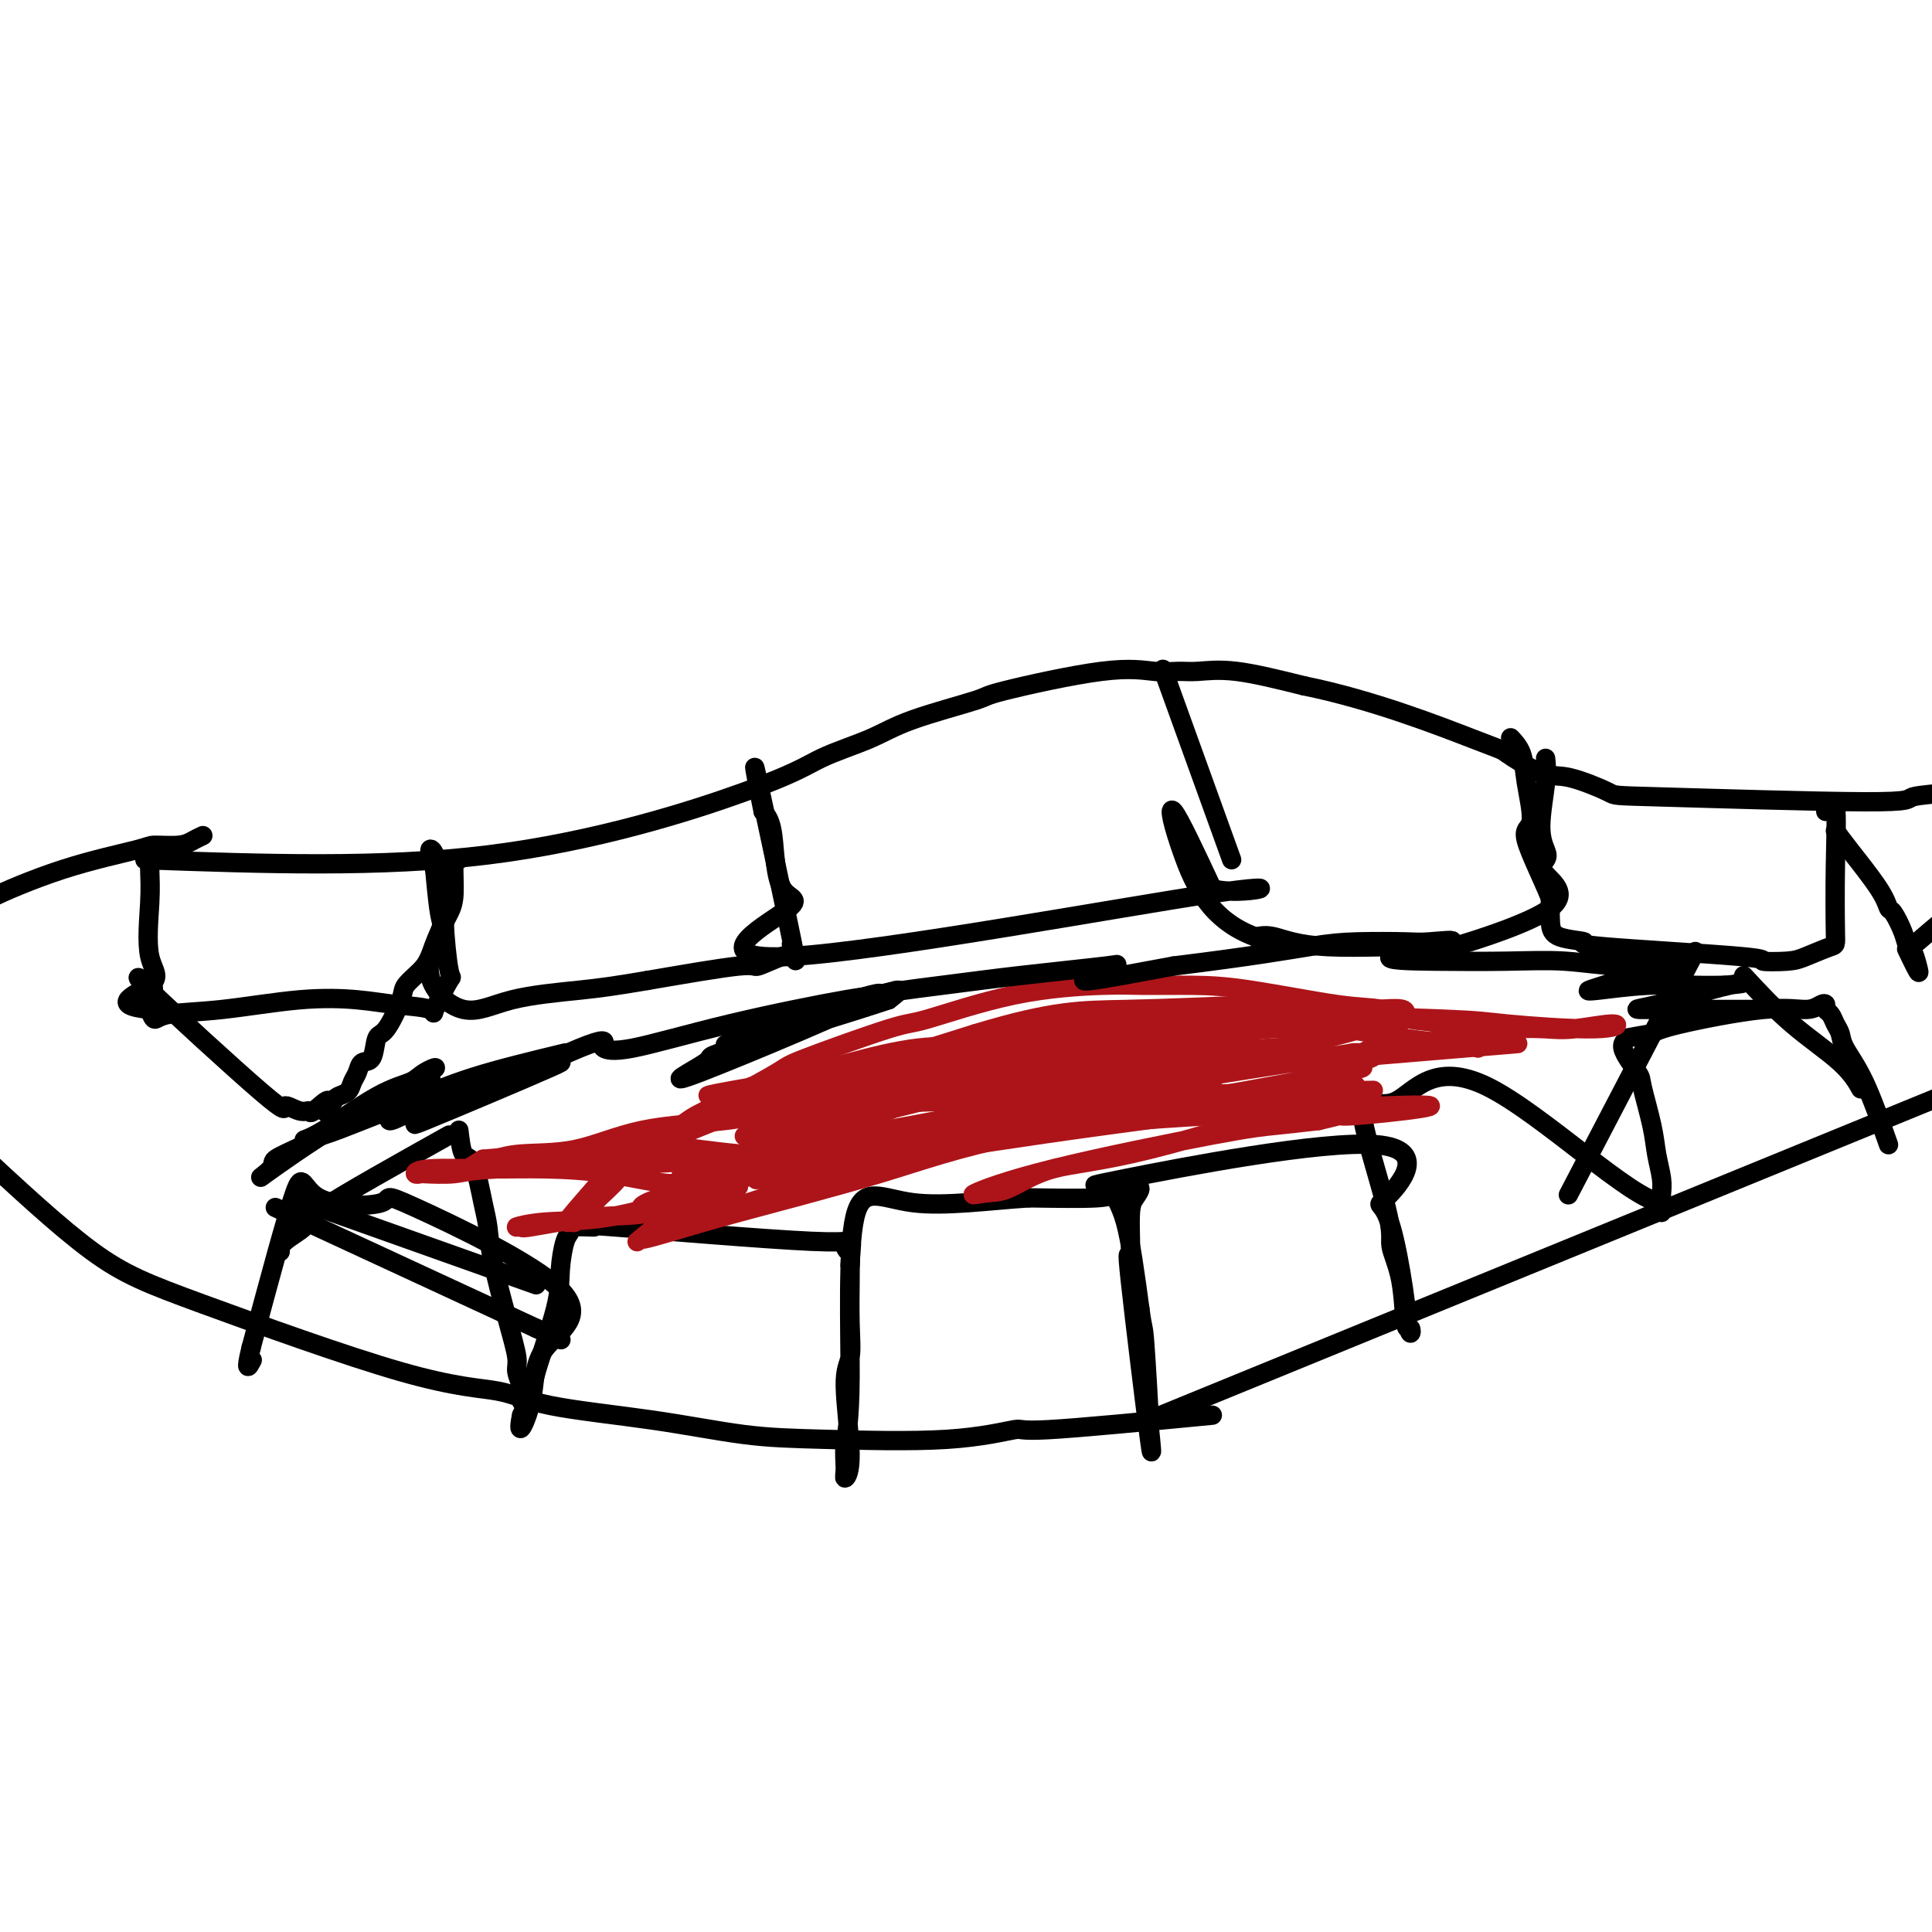 <svg viewBox='0 0 400 400' version='1.1' xmlns='http://www.w3.org/2000/svg' xmlns:xlink='http://www.w3.org/1999/xlink'><g fill='none' stroke='#000000' stroke-width='4' stroke-linecap='round' stroke-linejoin='round'><path d='M30,178c24.422,0.863 48.845,1.726 71,-1c22.155,-2.726 42.043,-9.042 53,-13c10.957,-3.958 12.982,-5.558 16,-7c3.018,-1.442 7.028,-2.727 10,-4c2.972,-1.273 4.906,-2.533 9,-4c4.094,-1.467 10.349,-3.139 13,-4c2.651,-0.861 1.697,-0.910 6,-2c4.303,-1.090 13.862,-3.223 20,-4c6.138,-0.777 8.855,-0.200 11,0c2.145,0.200 3.719,0.023 5,0c1.281,-0.023 2.268,0.109 4,0c1.732,-0.109 4.209,-0.460 8,0c3.791,0.460 8.895,1.730 14,3'/><path d='M270,142c14.097,2.837 28.339,8.431 35,11c6.661,2.569 5.740,2.113 7,3c1.260,0.887 4.701,3.118 7,4c2.299,0.882 3.457,0.415 6,1c2.543,0.585 6.472,2.221 8,3c1.528,0.779 0.655,0.703 11,1c10.345,0.297 31.908,0.969 42,1c10.092,0.031 8.711,-0.580 10,-1c1.289,-0.420 5.246,-0.648 8,-1c2.754,-0.352 4.305,-0.826 5,-1c0.695,-0.174 0.533,-0.047 1,0c0.467,0.047 1.562,0.013 2,0c0.438,-0.013 0.219,-0.007 0,0'/><path d='M238,294c82.500,-33.750 165.000,-67.500 198,-81c33.000,-13.500 16.500,-6.750 0,0'/><path d='M251,293c-13.828,1.328 -27.656,2.656 -34,3c-6.344,0.344 -5.205,-0.295 -7,0c-1.795,0.295 -6.523,1.524 -14,2c-7.477,0.476 -17.704,0.198 -25,0c-7.296,-0.198 -11.661,-0.315 -17,-1c-5.339,-0.685 -11.653,-1.939 -19,-3c-7.347,-1.061 -15.726,-1.931 -21,-3c-5.274,-1.069 -7.444,-2.339 -11,-3c-3.556,-0.661 -8.500,-0.713 -20,-4c-11.500,-3.287 -29.558,-9.808 -41,-14c-11.442,-4.192 -16.269,-6.055 -23,-11c-6.731,-4.945 -15.365,-12.973 -24,-21'/><path d='M-5,238c-3.956,-5.711 -1.844,-9.489 -1,-11c0.844,-1.511 0.422,-0.756 0,0'/><path d='M378,168c0.844,-1.377 1.688,-2.755 2,-1c0.312,1.755 0.092,6.642 0,12c-0.092,5.358 -0.056,11.188 0,14c0.056,2.812 0.133,2.608 -1,3c-1.133,0.392 -3.474,1.380 -5,2c-1.526,0.620 -2.235,0.870 -4,1c-1.765,0.130 -4.585,0.138 -5,0c-0.415,-0.138 1.573,-0.423 -5,-1c-6.573,-0.577 -21.709,-1.448 -28,-2c-6.291,-0.552 -3.738,-0.787 -4,-1c-0.262,-0.213 -3.340,-0.403 -5,-1c-1.660,-0.597 -1.903,-1.599 -2,-3c-0.097,-1.401 -0.049,-3.200 0,-5'/><path d='M321,186c-1.517,-3.820 -4.309,-9.371 -5,-12c-0.691,-2.629 0.718,-2.337 1,-4c0.282,-1.663 -0.564,-5.281 -1,-8c-0.436,-2.719 -0.464,-4.540 -1,-6c-0.536,-1.460 -1.582,-2.560 -2,-3c-0.418,-0.440 -0.209,-0.220 0,0'/><path d='M320,157c0.140,1.233 0.280,2.466 0,5c-0.280,2.534 -0.980,6.368 -1,9c-0.020,2.632 0.638,4.063 1,5c0.362,0.937 0.426,1.382 0,2c-0.426,0.618 -1.342,1.411 0,3c1.342,1.589 4.943,3.973 1,7c-3.943,3.027 -15.429,6.695 -20,8c-4.571,1.305 -2.225,0.247 -6,0c-3.775,-0.247 -13.670,0.318 -20,0c-6.330,-0.318 -9.094,-1.519 -11,-2c-1.906,-0.481 -2.953,-0.240 -4,0'/><path d='M260,194c-9.524,-3.429 -12.833,-11.000 -15,-17c-2.167,-6.000 -3.190,-10.429 -2,-9c1.190,1.429 4.595,8.714 8,16'/><path d='M251,184c6.483,1.777 18.691,-1.782 0,1c-18.691,2.782 -68.282,11.903 -87,13c-18.718,1.097 -6.564,-5.830 -2,-9c4.564,-3.170 1.536,-2.584 0,-5c-1.536,-2.416 -1.582,-7.833 -2,-11c-0.418,-3.167 -1.209,-4.083 -2,-5'/><path d='M158,168c-1.041,-5.179 -0.642,-3.128 -1,-5c-0.358,-1.872 -1.471,-7.667 0,-1c1.471,6.667 5.528,25.794 7,33c1.472,7.206 0.359,2.489 0,1c-0.359,-1.489 0.036,0.250 0,1c-0.036,0.750 -0.505,0.510 -2,1c-1.495,0.490 -4.018,1.709 -5,2c-0.982,0.291 -0.423,-0.345 -4,0c-3.577,0.345 -11.288,1.673 -19,3'/><path d='M134,203c-6.783,1.158 -9.740,1.554 -14,2c-4.260,0.446 -9.824,0.944 -14,2c-4.176,1.056 -6.965,2.670 -10,2c-3.035,-0.670 -6.316,-3.624 -7,-7c-0.684,-3.376 1.229,-7.173 2,-9c0.771,-1.827 0.398,-1.683 0,-4c-0.398,-2.317 -0.822,-7.093 -1,-9c-0.178,-1.907 -0.110,-0.944 0,-1c0.110,-0.056 0.260,-1.130 0,-2c-0.260,-0.870 -0.932,-1.534 -1,-1c-0.068,0.534 0.466,2.267 1,4'/><path d='M90,180c0.466,1.680 1.630,4.382 2,6c0.370,1.618 -0.053,2.154 0,5c0.053,2.846 0.582,8.003 1,10c0.418,1.997 0.725,0.833 0,2c-0.725,1.167 -2.481,4.665 -3,6c-0.519,1.335 0.201,0.508 -1,0c-1.201,-0.508 -4.321,-0.698 -7,-1c-2.679,-0.302 -4.917,-0.717 -8,-1c-3.083,-0.283 -7.011,-0.435 -12,0c-4.989,0.435 -11.038,1.457 -16,2c-4.962,0.543 -8.836,0.608 -11,1c-2.164,0.392 -2.618,1.112 -3,1c-0.382,-0.112 -0.691,-1.056 -1,-2'/><path d='M31,209c-9.127,-0.921 -2.446,-3.225 0,-5c2.446,-1.775 0.655,-3.023 0,-6c-0.655,-2.977 -0.176,-7.685 0,-11c0.176,-3.315 0.047,-5.239 0,-7c-0.047,-1.761 -0.014,-3.360 0,-4c0.014,-0.640 0.007,-0.320 0,0'/><path d='M255,178c-5.417,-15.000 -10.833,-30.000 -13,-36c-2.167,-6.000 -1.083,-3.000 0,0'/><path d='M391,237c-1.684,-4.780 -3.368,-9.561 -5,-13c-1.632,-3.439 -3.212,-5.537 -4,-7c-0.788,-1.463 -0.785,-2.290 -1,-3c-0.215,-0.710 -0.648,-1.302 -1,-2c-0.352,-0.698 -0.623,-1.503 -1,-2c-0.377,-0.497 -0.862,-0.686 -1,-1c-0.138,-0.314 0.070,-0.754 0,-1c-0.070,-0.246 -0.416,-0.298 -1,0c-0.584,0.298 -1.404,0.946 -3,1c-1.596,0.054 -3.968,-0.485 -9,0c-5.032,0.485 -12.723,1.996 -17,3c-4.277,1.004 -5.138,1.502 -6,2'/><path d='M342,214c-6.440,1.109 -5.039,0.883 -5,1c0.039,0.117 -1.283,0.578 -1,2c0.283,1.422 2.171,3.805 3,5c0.829,1.195 0.600,1.203 1,3c0.400,1.797 1.428,5.384 2,8c0.572,2.616 0.689,4.262 1,6c0.311,1.738 0.815,3.567 1,5c0.185,1.433 0.049,2.470 0,3c-0.049,0.530 -0.013,0.555 0,1c0.013,0.445 0.004,1.312 0,2c-0.004,0.688 -0.001,1.197 0,1c0.001,-0.197 0.001,-1.098 0,-2'/><path d='M344,249c-6.053,-0.405 -24.685,-18.417 -36,-24c-11.315,-5.583 -15.312,1.264 -19,3c-3.688,1.736 -7.066,-1.639 -7,2c0.066,3.639 3.576,14.290 5,20c1.424,5.710 0.760,6.478 1,8c0.240,1.522 1.382,3.797 2,7c0.618,3.203 0.712,7.333 1,9c0.288,1.667 0.770,0.872 1,1c0.230,0.128 0.209,1.179 0,1c-0.209,-0.179 -0.604,-1.590 -1,-3'/><path d='M291,273c0.965,2.504 -1.121,-12.735 -3,-19c-1.879,-6.265 -3.549,-3.554 -1,-6c2.549,-2.446 9.319,-10.048 -2,-11c-11.319,-0.952 -40.726,4.745 -52,7c-11.274,2.255 -4.414,1.068 -2,1c2.414,-0.068 0.381,0.982 0,2c-0.381,1.018 0.891,2.005 2,6c1.109,3.995 2.054,10.997 3,18'/><path d='M236,271c0.625,4.701 0.688,2.952 1,7c0.312,4.048 0.872,13.891 1,17c0.128,3.109 -0.177,-0.518 0,1c0.177,1.518 0.834,8.181 0,2c-0.834,-6.181 -3.161,-25.204 -4,-33c-0.839,-7.796 -0.191,-4.363 0,-5c0.191,-0.637 -0.074,-5.345 0,-8c0.074,-2.655 0.488,-3.258 1,-4c0.512,-0.742 1.120,-1.624 1,-2c-0.120,-0.376 -0.970,-0.245 -2,0c-1.030,0.245 -2.239,0.604 -3,1c-0.761,0.396 -1.075,0.827 -4,1c-2.925,0.173 -8.463,0.086 -14,0'/><path d='M213,248c-8.123,0.525 -17.430,1.838 -24,1c-6.570,-0.838 -10.403,-3.827 -12,3c-1.597,6.827 -0.959,23.469 -1,33c-0.041,9.531 -0.762,11.949 -1,14c-0.238,2.051 0.007,3.734 0,5c-0.007,1.266 -0.265,2.115 0,2c0.265,-0.115 1.052,-1.193 1,-5c-0.052,-3.807 -0.942,-10.343 -1,-14c-0.058,-3.657 0.716,-4.434 1,-6c0.284,-1.566 0.076,-3.922 0,-7c-0.076,-3.078 -0.022,-6.880 0,-9c0.022,-2.120 0.011,-2.560 0,-3'/><path d='M176,262c0.277,-7.042 0.469,-3.648 0,-3c-0.469,0.648 -1.597,-1.449 -1,-2c0.597,-0.551 2.921,0.444 -7,0c-9.921,-0.444 -32.087,-2.326 -41,-3c-8.913,-0.674 -4.574,-0.138 -4,0c0.574,0.138 -2.617,-0.120 -4,0c-1.383,0.120 -0.959,0.619 -1,1c-0.041,0.381 -0.546,0.644 -1,2c-0.454,1.356 -0.857,3.805 -1,6c-0.143,2.195 -0.027,4.135 -1,8c-0.973,3.865 -3.034,9.655 -4,13c-0.966,3.345 -0.837,4.247 -1,5c-0.163,0.753 -0.618,1.358 -1,2c-0.382,0.642 -0.691,1.321 -1,2'/><path d='M108,293c-1.256,5.899 1.105,1.146 2,-3c0.895,-4.146 0.323,-7.686 3,-11c2.677,-3.314 8.601,-6.404 3,-12c-5.601,-5.596 -22.727,-13.698 -30,-17c-7.273,-3.302 -4.692,-1.802 -7,-1c-2.308,0.802 -9.506,0.908 -13,-1c-3.494,-1.908 -3.284,-5.831 -5,-1c-1.716,4.831 -5.358,18.415 -9,32'/><path d='M52,279c-1.400,5.644 -0.400,3.756 0,3c0.400,-0.756 0.200,-0.378 0,0'/><path d='M57,250c0.000,0.000 54.000,25.000 54,25'/><path d='M111,275c9.000,4.167 4.500,2.083 0,0'/><path d='M111,266c-18.750,-6.667 -37.500,-13.333 -45,-16c-7.500,-2.667 -3.750,-1.333 0,0'/><path d='M351,197c-10.000,19.167 -20.000,38.333 -24,46c-4.000,7.667 -2.000,3.833 0,0'/><path d='M361,202c3.214,3.470 6.429,6.940 10,10c3.571,3.060 7.500,5.708 10,8c2.500,2.292 3.571,4.226 4,5c0.429,0.774 0.214,0.387 0,0'/><path d='M93,235c-10.649,5.962 -21.298,11.923 -26,15c-4.702,3.077 -3.456,3.268 -4,4c-0.544,0.732 -2.877,2.005 -4,3c-1.123,0.995 -1.035,1.713 -1,2c0.035,0.287 0.018,0.144 0,0'/><path d='M95,234c0.249,2.098 0.499,4.197 1,5c0.501,0.803 1.254,0.312 2,2c0.746,1.688 1.486,5.555 2,8c0.514,2.445 0.802,3.469 1,5c0.198,1.531 0.306,3.570 1,7c0.694,3.430 1.976,8.252 3,12c1.024,3.748 1.791,6.423 2,8c0.209,1.577 -0.140,2.055 0,3c0.140,0.945 0.770,2.356 1,3c0.230,0.644 0.062,0.519 0,1c-0.062,0.481 -0.018,1.566 0,2c0.018,0.434 0.009,0.217 0,0'/><path d='M380,172c0.645,0.905 1.290,1.810 3,4c1.710,2.190 4.486,5.666 6,8c1.514,2.334 1.768,3.527 2,4c0.232,0.473 0.444,0.227 1,1c0.556,0.773 1.457,2.565 2,4c0.543,1.435 0.726,2.513 1,3c0.274,0.487 0.637,0.382 1,1c0.363,0.618 0.726,1.960 1,3c0.274,1.040 0.458,1.780 0,1c-0.458,-0.780 -1.560,-3.080 -2,-4c-0.440,-0.920 -0.220,-0.460 0,0'/><path d='M397,195c2.166,-1.856 4.332,-3.713 6,-5c1.668,-1.287 2.839,-2.005 4,-3c1.161,-0.995 2.313,-2.268 3,-3c0.687,-0.732 0.911,-0.923 1,-1c0.089,-0.077 0.045,-0.038 0,0'/><path d='M95,178c-0.440,-0.158 -0.881,-0.317 -1,1c-0.119,1.317 0.083,4.109 0,6c-0.083,1.891 -0.450,2.881 -1,4c-0.550,1.119 -1.283,2.368 -2,4c-0.717,1.632 -1.417,3.646 -2,5c-0.583,1.354 -1.049,2.047 -2,3c-0.951,0.953 -2.386,2.165 -3,3c-0.614,0.835 -0.406,1.294 -1,3c-0.594,1.706 -1.990,4.659 -3,6c-1.010,1.341 -1.633,1.069 -2,2c-0.367,0.931 -0.479,3.065 -1,4c-0.521,0.935 -1.453,0.670 -2,1c-0.547,0.330 -0.710,1.254 -1,2c-0.290,0.746 -0.707,1.313 -1,2c-0.293,0.687 -0.464,1.493 -1,2c-0.536,0.507 -1.439,0.716 -2,1c-0.561,0.284 -0.781,0.642 -1,1'/><path d='M69,228c-3.150,4.518 -1.024,0.812 -1,0c0.024,-0.812 -2.052,1.270 -3,2c-0.948,0.730 -0.768,0.107 -1,0c-0.232,-0.107 -0.877,0.301 -2,0c-1.123,-0.301 -2.724,-1.313 -3,-1c-0.276,0.313 0.771,1.950 -5,-3c-5.771,-4.950 -18.361,-16.486 -23,-21c-4.639,-4.514 -1.325,-2.004 0,-1c1.325,1.004 0.663,0.502 0,0'/><path d='M42,173c-0.649,0.307 -1.298,0.613 -2,1c-0.702,0.387 -1.458,0.853 -3,1c-1.542,0.147 -3.872,-0.025 -5,0c-1.128,0.025 -1.056,0.249 -4,1c-2.944,0.751 -8.905,2.030 -15,4c-6.095,1.970 -12.324,4.631 -15,6c-2.676,1.369 -1.797,1.445 -2,2c-0.203,0.555 -1.486,1.587 -2,2c-0.514,0.413 -0.257,0.206 0,0'/></g>
<g fill='none' stroke='#AD1419' stroke-width='4' stroke-linecap='round' stroke-linejoin='round'><path d='M306,217c-0.309,-0.397 -0.619,-0.793 -1,-1c-0.381,-0.207 -0.835,-0.224 -2,-1c-1.165,-0.776 -3.042,-2.309 -5,-3c-1.958,-0.691 -3.996,-0.539 -6,-1c-2.004,-0.461 -3.973,-1.535 -6,-2c-2.027,-0.465 -4.111,-0.321 -9,-1c-4.889,-0.679 -12.583,-2.179 -18,-3c-5.417,-0.821 -8.558,-0.962 -12,-1c-3.442,-0.038 -7.184,0.026 -10,0c-2.816,-0.026 -4.706,-0.144 -9,0c-4.294,0.144 -10.992,0.549 -18,2c-7.008,1.451 -14.325,3.947 -18,5c-3.675,1.053 -3.707,0.662 -8,2c-4.293,1.338 -12.848,4.403 -17,6c-4.152,1.597 -3.900,1.725 -6,3c-2.100,1.275 -6.552,3.698 -9,5c-2.448,1.302 -2.893,1.483 -4,2c-1.107,0.517 -2.875,1.370 -4,2c-1.125,0.630 -1.607,1.037 -3,2c-1.393,0.963 -3.696,2.481 -6,4'/><path d='M135,237c-5.524,3.435 -3.334,3.024 -3,3c0.334,-0.024 -1.189,0.339 -2,1c-0.811,0.661 -0.910,1.621 -2,3c-1.090,1.379 -3.170,3.178 -4,4c-0.830,0.822 -0.410,0.667 -1,1c-0.590,0.333 -2.191,1.152 -3,2c-0.809,0.848 -0.825,1.723 -1,2c-0.175,0.277 -0.508,-0.043 -1,0c-0.492,0.043 -1.143,0.451 0,-1c1.143,-1.451 4.080,-4.760 6,-7c1.920,-2.240 2.825,-3.411 8,-6c5.175,-2.589 14.622,-6.597 27,-11c12.378,-4.403 27.689,-9.202 43,-14'/><path d='M202,214c16.309,-4.945 22.080,-4.807 31,-5c8.920,-0.193 20.988,-0.716 28,-1c7.012,-0.284 8.967,-0.328 12,0c3.033,0.328 7.143,1.026 11,1c3.857,-0.026 7.461,-0.778 7,1c-0.461,1.778 -4.987,6.087 -9,8c-4.013,1.913 -7.512,1.432 -15,2c-7.488,0.568 -18.965,2.186 -26,3c-7.035,0.814 -9.628,0.823 -15,1c-5.372,0.177 -13.524,0.521 -19,1c-5.476,0.479 -8.276,1.093 -16,3c-7.724,1.907 -20.373,5.109 -27,7c-6.627,1.891 -7.234,2.473 -8,3c-0.766,0.527 -1.691,1.000 -1,1c0.691,-0.000 3.000,-0.474 6,-1c3.000,-0.526 6.692,-1.103 17,-3c10.308,-1.897 27.231,-5.113 38,-7c10.769,-1.887 15.385,-2.443 20,-3'/><path d='M236,225c20.633,-3.311 32.214,-5.089 38,-6c5.786,-0.911 5.777,-0.957 6,-1c0.223,-0.043 0.679,-0.084 2,0c1.321,0.084 3.507,0.292 2,1c-1.507,0.708 -6.707,1.917 -5,2c1.707,0.083 10.320,-0.959 -11,3c-21.320,3.959 -72.575,12.919 -95,17c-22.425,4.081 -16.020,3.284 -14,3c2.020,-0.284 -0.344,-0.055 -1,0c-0.656,0.055 0.397,-0.066 6,-1c5.603,-0.934 15.758,-2.683 24,-4c8.242,-1.317 14.572,-2.203 20,-3c5.428,-0.797 9.955,-1.504 21,-3c11.045,-1.496 28.609,-3.779 36,-5c7.391,-1.221 4.610,-1.379 8,-2c3.390,-0.621 12.951,-1.706 4,-1c-8.951,0.706 -36.415,3.202 -51,5c-14.585,1.798 -16.293,2.899 -18,4'/><path d='M208,234c-25.893,5.824 -56.126,15.885 -68,20c-11.874,4.115 -5.387,2.284 -1,1c4.387,-1.284 6.676,-2.022 14,-4c7.324,-1.978 19.683,-5.196 29,-8c9.317,-2.804 15.593,-5.194 29,-8c13.407,-2.806 33.945,-6.027 39,-10c5.055,-3.973 -5.374,-8.699 -16,-10c-10.626,-1.301 -21.449,0.822 -30,3c-8.551,2.178 -14.831,4.410 -20,6c-5.169,1.590 -9.227,2.539 -13,4c-3.773,1.461 -7.261,3.435 -11,5c-3.739,1.565 -7.730,2.720 -5,2c2.730,-0.720 12.182,-3.315 21,-6c8.818,-2.685 17.001,-5.461 24,-8c6.999,-2.539 12.815,-4.840 18,-6c5.185,-1.160 9.740,-1.178 13,-2c3.260,-0.822 5.224,-2.447 7,-3c1.776,-0.553 3.363,-0.033 4,0c0.637,0.033 0.325,-0.419 -8,1c-8.325,1.419 -24.662,4.710 -41,8'/><path d='M193,219c-12.651,2.623 -19.778,4.681 -24,6c-4.222,1.319 -5.537,1.898 -8,3c-2.463,1.102 -6.073,2.727 -10,3c-3.927,0.273 -8.170,-0.804 18,-2c26.170,-1.196 82.752,-2.510 104,-3c21.248,-0.490 7.163,-0.156 2,0c-5.163,0.156 -1.402,0.133 1,0c2.402,-0.133 3.445,-0.376 -4,2c-7.445,2.376 -23.380,7.372 -34,10c-10.620,2.628 -15.926,2.888 -20,4c-4.074,1.112 -6.917,3.076 -9,4c-2.083,0.924 -3.408,0.809 -5,1c-1.592,0.191 -3.451,0.689 -2,0c1.451,-0.689 6.214,-2.566 16,-5c9.786,-2.434 24.596,-5.424 33,-7c8.404,-1.576 10.401,-1.736 13,-2c2.599,-0.264 5.799,-0.632 9,-1'/><path d='M273,232c9.998,-2.313 0.493,-0.594 7,-1c6.507,-0.406 29.026,-2.936 6,-2c-23.026,0.936 -91.598,5.340 -122,9c-30.402,3.660 -22.636,6.578 -21,8c1.636,1.422 -2.860,1.347 -6,2c-3.140,0.653 -4.923,2.032 -4,2c0.923,-0.032 4.553,-1.476 17,-5c12.447,-3.524 33.710,-9.127 45,-12c11.290,-2.873 12.605,-3.015 18,-4c5.395,-0.985 14.870,-2.814 25,-5c10.130,-2.186 20.916,-4.729 26,-6c5.084,-1.271 4.467,-1.269 7,-2c2.533,-0.731 8.215,-2.196 11,-3c2.785,-0.804 2.673,-0.947 4,-1c1.327,-0.053 4.093,-0.015 3,0c-1.093,0.015 -6.047,0.008 -11,0'/><path d='M278,212c-6.998,0.162 -18.992,0.567 -30,1c-11.008,0.433 -21.029,0.893 -28,2c-6.971,1.107 -10.892,2.860 -15,4c-4.108,1.140 -8.403,1.667 -13,3c-4.597,1.333 -9.497,3.472 -14,5c-4.503,1.528 -8.609,2.444 -12,4c-3.391,1.556 -6.066,3.751 -9,6c-2.934,2.249 -6.125,4.550 -8,6c-1.875,1.450 -2.433,2.048 -6,5c-3.567,2.952 -10.142,8.257 -11,9c-0.858,0.743 4.002,-3.078 8,-6c3.998,-2.922 7.133,-4.947 11,-7c3.867,-2.053 8.465,-4.134 13,-6c4.535,-1.866 9.005,-3.516 15,-6c5.995,-2.484 13.513,-5.803 19,-8c5.487,-2.197 8.944,-3.272 13,-4c4.056,-0.728 8.713,-1.109 14,-2c5.287,-0.891 11.204,-2.293 16,-3c4.796,-0.707 8.471,-0.719 12,-1c3.529,-0.281 6.913,-0.832 10,-1c3.087,-0.168 5.879,0.048 8,0c2.121,-0.048 3.571,-0.359 7,0c3.429,0.359 8.837,1.388 13,2c4.163,0.612 7.082,0.806 10,1'/><path d='M301,216c4.572,0.836 -2.997,1.427 2,1c4.997,-0.427 22.560,-1.872 0,0c-22.560,1.872 -85.243,7.062 -111,10c-25.757,2.938 -14.589,3.625 -12,4c2.589,0.375 -3.403,0.439 -7,1c-3.597,0.561 -4.800,1.620 -6,2c-1.200,0.380 -2.396,0.082 -3,0c-0.604,-0.082 -0.616,0.050 0,0c0.616,-0.050 1.858,-0.284 4,-1c2.142,-0.716 5.182,-1.914 9,-3c3.818,-1.086 8.412,-2.059 12,-3c3.588,-0.941 6.168,-1.849 12,-3c5.832,-1.151 14.916,-2.543 20,-3c5.084,-0.457 6.167,0.022 9,0c2.833,-0.022 7.417,-0.544 11,-1c3.583,-0.456 6.167,-0.844 10,-1c3.833,-0.156 8.917,-0.078 14,0'/><path d='M265,219c9.838,-0.197 12.432,0.312 15,0c2.568,-0.312 5.109,-1.443 7,-2c1.891,-0.557 3.130,-0.540 7,-1c3.870,-0.460 10.369,-1.396 14,-2c3.631,-0.604 4.393,-0.875 6,-1c1.607,-0.125 4.061,-0.103 6,0c1.939,0.103 3.365,0.288 6,0c2.635,-0.288 6.478,-1.047 8,-1c1.522,0.047 0.722,0.900 -4,1c-4.722,0.100 -13.368,-0.554 -18,-1c-4.632,-0.446 -5.251,-0.683 -13,-1c-7.749,-0.317 -22.630,-0.715 -32,-1c-9.370,-0.285 -13.230,-0.457 -18,0c-4.770,0.457 -10.449,1.543 -16,2c-5.551,0.457 -10.974,0.286 -16,1c-5.026,0.714 -9.653,2.313 -14,3c-4.347,0.687 -8.413,0.463 -13,1c-4.587,0.537 -9.697,1.837 -14,3c-4.303,1.163 -7.801,2.189 -11,3c-3.199,0.811 -6.100,1.405 -9,2'/><path d='M156,225c-15.573,2.677 -8.005,1.870 -4,1c4.005,-0.870 4.447,-1.802 11,-3c6.553,-1.198 19.215,-2.662 24,-3c4.785,-0.338 1.691,0.452 16,0c14.309,-0.452 46.019,-2.145 60,-3c13.981,-0.855 10.233,-0.874 1,0c-9.233,0.874 -23.952,2.639 -33,4c-9.048,1.361 -12.423,2.319 -17,3c-4.577,0.681 -10.354,1.086 -16,2c-5.646,0.914 -11.162,2.336 -17,3c-5.838,0.664 -11.999,0.568 -17,1c-5.001,0.432 -8.844,1.390 -14,2c-5.156,0.610 -11.626,0.873 -17,2c-5.374,1.127 -9.653,3.120 -14,4c-4.347,0.880 -8.763,0.648 -12,1c-3.237,0.352 -5.295,1.287 -7,2c-1.705,0.713 -3.059,1.204 -3,1c0.059,-0.204 1.529,-1.102 3,-2'/><path d='M100,240c7.628,-0.747 25.199,-1.613 34,-2c8.801,-0.387 8.834,-0.293 11,0c2.166,0.293 6.466,0.785 9,1c2.534,0.215 3.300,0.152 6,0c2.700,-0.152 7.332,-0.395 3,0c-4.332,0.395 -17.629,1.426 -30,2c-12.371,0.574 -23.816,0.691 -30,1c-6.184,0.309 -7.105,0.811 -9,1c-1.895,0.189 -4.763,0.065 -6,0c-1.237,-0.065 -0.844,-0.070 -1,0c-0.156,0.070 -0.862,0.217 -1,0c-0.138,-0.217 0.291,-0.796 3,-1c2.709,-0.204 7.699,-0.031 12,0c4.301,0.031 7.915,-0.078 12,0c4.085,0.078 8.642,0.343 13,1c4.358,0.657 8.519,1.706 12,2c3.481,0.294 6.284,-0.169 8,0c1.716,0.169 2.347,0.969 4,1c1.653,0.031 4.330,-0.705 2,0c-2.330,0.705 -9.665,2.853 -17,5'/><path d='M135,251c-4.274,0.877 -7.458,0.571 -12,1c-4.542,0.429 -10.442,1.593 -13,2c-2.558,0.407 -1.774,0.059 -2,0c-0.226,-0.059 -1.461,0.173 -1,0c0.461,-0.173 2.618,-0.750 6,-1c3.382,-0.250 7.990,-0.171 13,-1c5.010,-0.829 10.422,-2.566 15,-3c4.578,-0.434 8.321,0.433 8,1c-0.321,0.567 -4.704,0.832 -8,1c-3.296,0.168 -5.503,0.237 -5,0c0.503,-0.237 3.715,-0.782 5,-1c1.285,-0.218 0.642,-0.109 0,0'/></g>
<g fill='none' stroke='#000000' stroke-width='4' stroke-linecap='round' stroke-linejoin='round'><path d='M117,218c-6.806,1.646 -13.612,3.293 -19,5c-5.388,1.707 -9.357,3.476 -13,5c-3.643,1.524 -6.959,2.805 -10,4c-3.041,1.195 -5.807,2.304 -8,3c-2.193,0.696 -3.814,0.980 -4,1c-0.186,0.020 1.063,-0.223 4,-2c2.937,-1.777 7.563,-5.089 11,-7c3.437,-1.911 5.685,-2.423 7,-3c1.315,-0.577 1.696,-1.220 3,-2c1.304,-0.780 3.531,-1.697 1,0c-2.531,1.697 -9.819,6.009 -15,9c-5.181,2.991 -8.256,4.663 -11,6c-2.744,1.337 -5.159,2.339 -6,3c-0.841,0.661 -0.109,0.981 -1,2c-0.891,1.019 -3.407,2.738 -1,1c2.407,-1.738 9.736,-6.933 15,-10c5.264,-3.067 8.462,-4.008 11,-5c2.538,-0.992 4.414,-2.036 6,-3c1.586,-0.964 2.882,-1.847 2,-1c-0.882,0.847 -3.941,3.423 -7,6'/><path d='M82,230c-1.260,1.352 -1.911,2.232 -1,2c0.911,-0.232 3.384,-1.575 7,-3c3.616,-1.425 8.376,-2.933 12,-4c3.624,-1.067 6.113,-1.692 10,-3c3.887,-1.308 9.172,-3.300 4,-1c-5.172,2.300 -20.800,8.892 -26,11c-5.200,2.108 0.027,-0.269 8,-4c7.973,-3.731 18.693,-8.818 24,-11c5.307,-2.182 5.201,-1.461 5,-1c-0.201,0.461 -0.495,0.661 0,1c0.495,0.339 1.781,0.818 6,0c4.219,-0.818 11.371,-2.932 20,-5c8.629,-2.068 18.736,-4.090 24,-5c5.264,-0.910 5.687,-0.706 7,-1c1.313,-0.294 3.518,-1.084 4,-1c0.482,0.084 -0.759,1.042 -2,2'/><path d='M184,207c-7.399,2.503 -24.898,7.761 -32,10c-7.102,2.239 -3.809,1.460 -6,3c-2.191,1.540 -9.867,5.399 -1,2c8.867,-3.399 34.279,-14.055 37,-16c2.721,-1.945 -17.247,4.822 -26,8c-8.753,3.178 -6.291,2.767 -2,1c4.291,-1.767 10.409,-4.892 18,-7c7.591,-2.108 16.653,-3.200 23,-4c6.347,-0.800 9.979,-1.308 16,-2c6.021,-0.692 14.431,-1.567 18,-2c3.569,-0.433 2.297,-0.425 1,0c-1.297,0.425 -2.618,1.268 -4,2c-1.382,0.732 -2.823,1.352 0,1c2.823,-0.352 9.912,-1.676 17,-3'/><path d='M243,200c16.868,-2.084 23.540,-3.293 28,-4c4.460,-0.707 6.710,-0.911 10,-1c3.290,-0.089 7.622,-0.062 10,0c2.378,0.062 2.802,0.161 5,0c2.198,-0.161 6.169,-0.580 4,0c-2.169,0.580 -10.479,2.160 -12,3c-1.521,0.840 3.748,0.942 9,1c5.252,0.058 10.486,0.074 15,0c4.514,-0.074 8.308,-0.238 12,0c3.692,0.238 7.283,0.876 12,1c4.717,0.124 10.560,-0.267 11,0c0.440,0.267 -4.522,1.192 -8,2c-3.478,0.808 -5.471,1.498 -7,2c-1.529,0.502 -2.595,0.814 -3,1c-0.405,0.186 -0.150,0.246 2,0c2.150,-0.246 6.194,-0.797 10,-1c3.806,-0.203 7.373,-0.058 10,0c2.627,0.058 4.313,0.029 6,0'/><path d='M357,204c5.361,-0.381 4.764,-0.834 1,0c-3.764,0.834 -10.696,2.956 -15,4c-4.304,1.044 -5.980,1.012 -1,1c4.980,-0.012 16.616,-0.003 20,0c3.384,0.003 -1.485,0.001 -4,0c-2.515,-0.001 -2.677,-0.000 -3,0c-0.323,0.000 -0.807,0.000 -1,0c-0.193,-0.000 -0.097,-0.000 0,0'/></g>
</svg>
